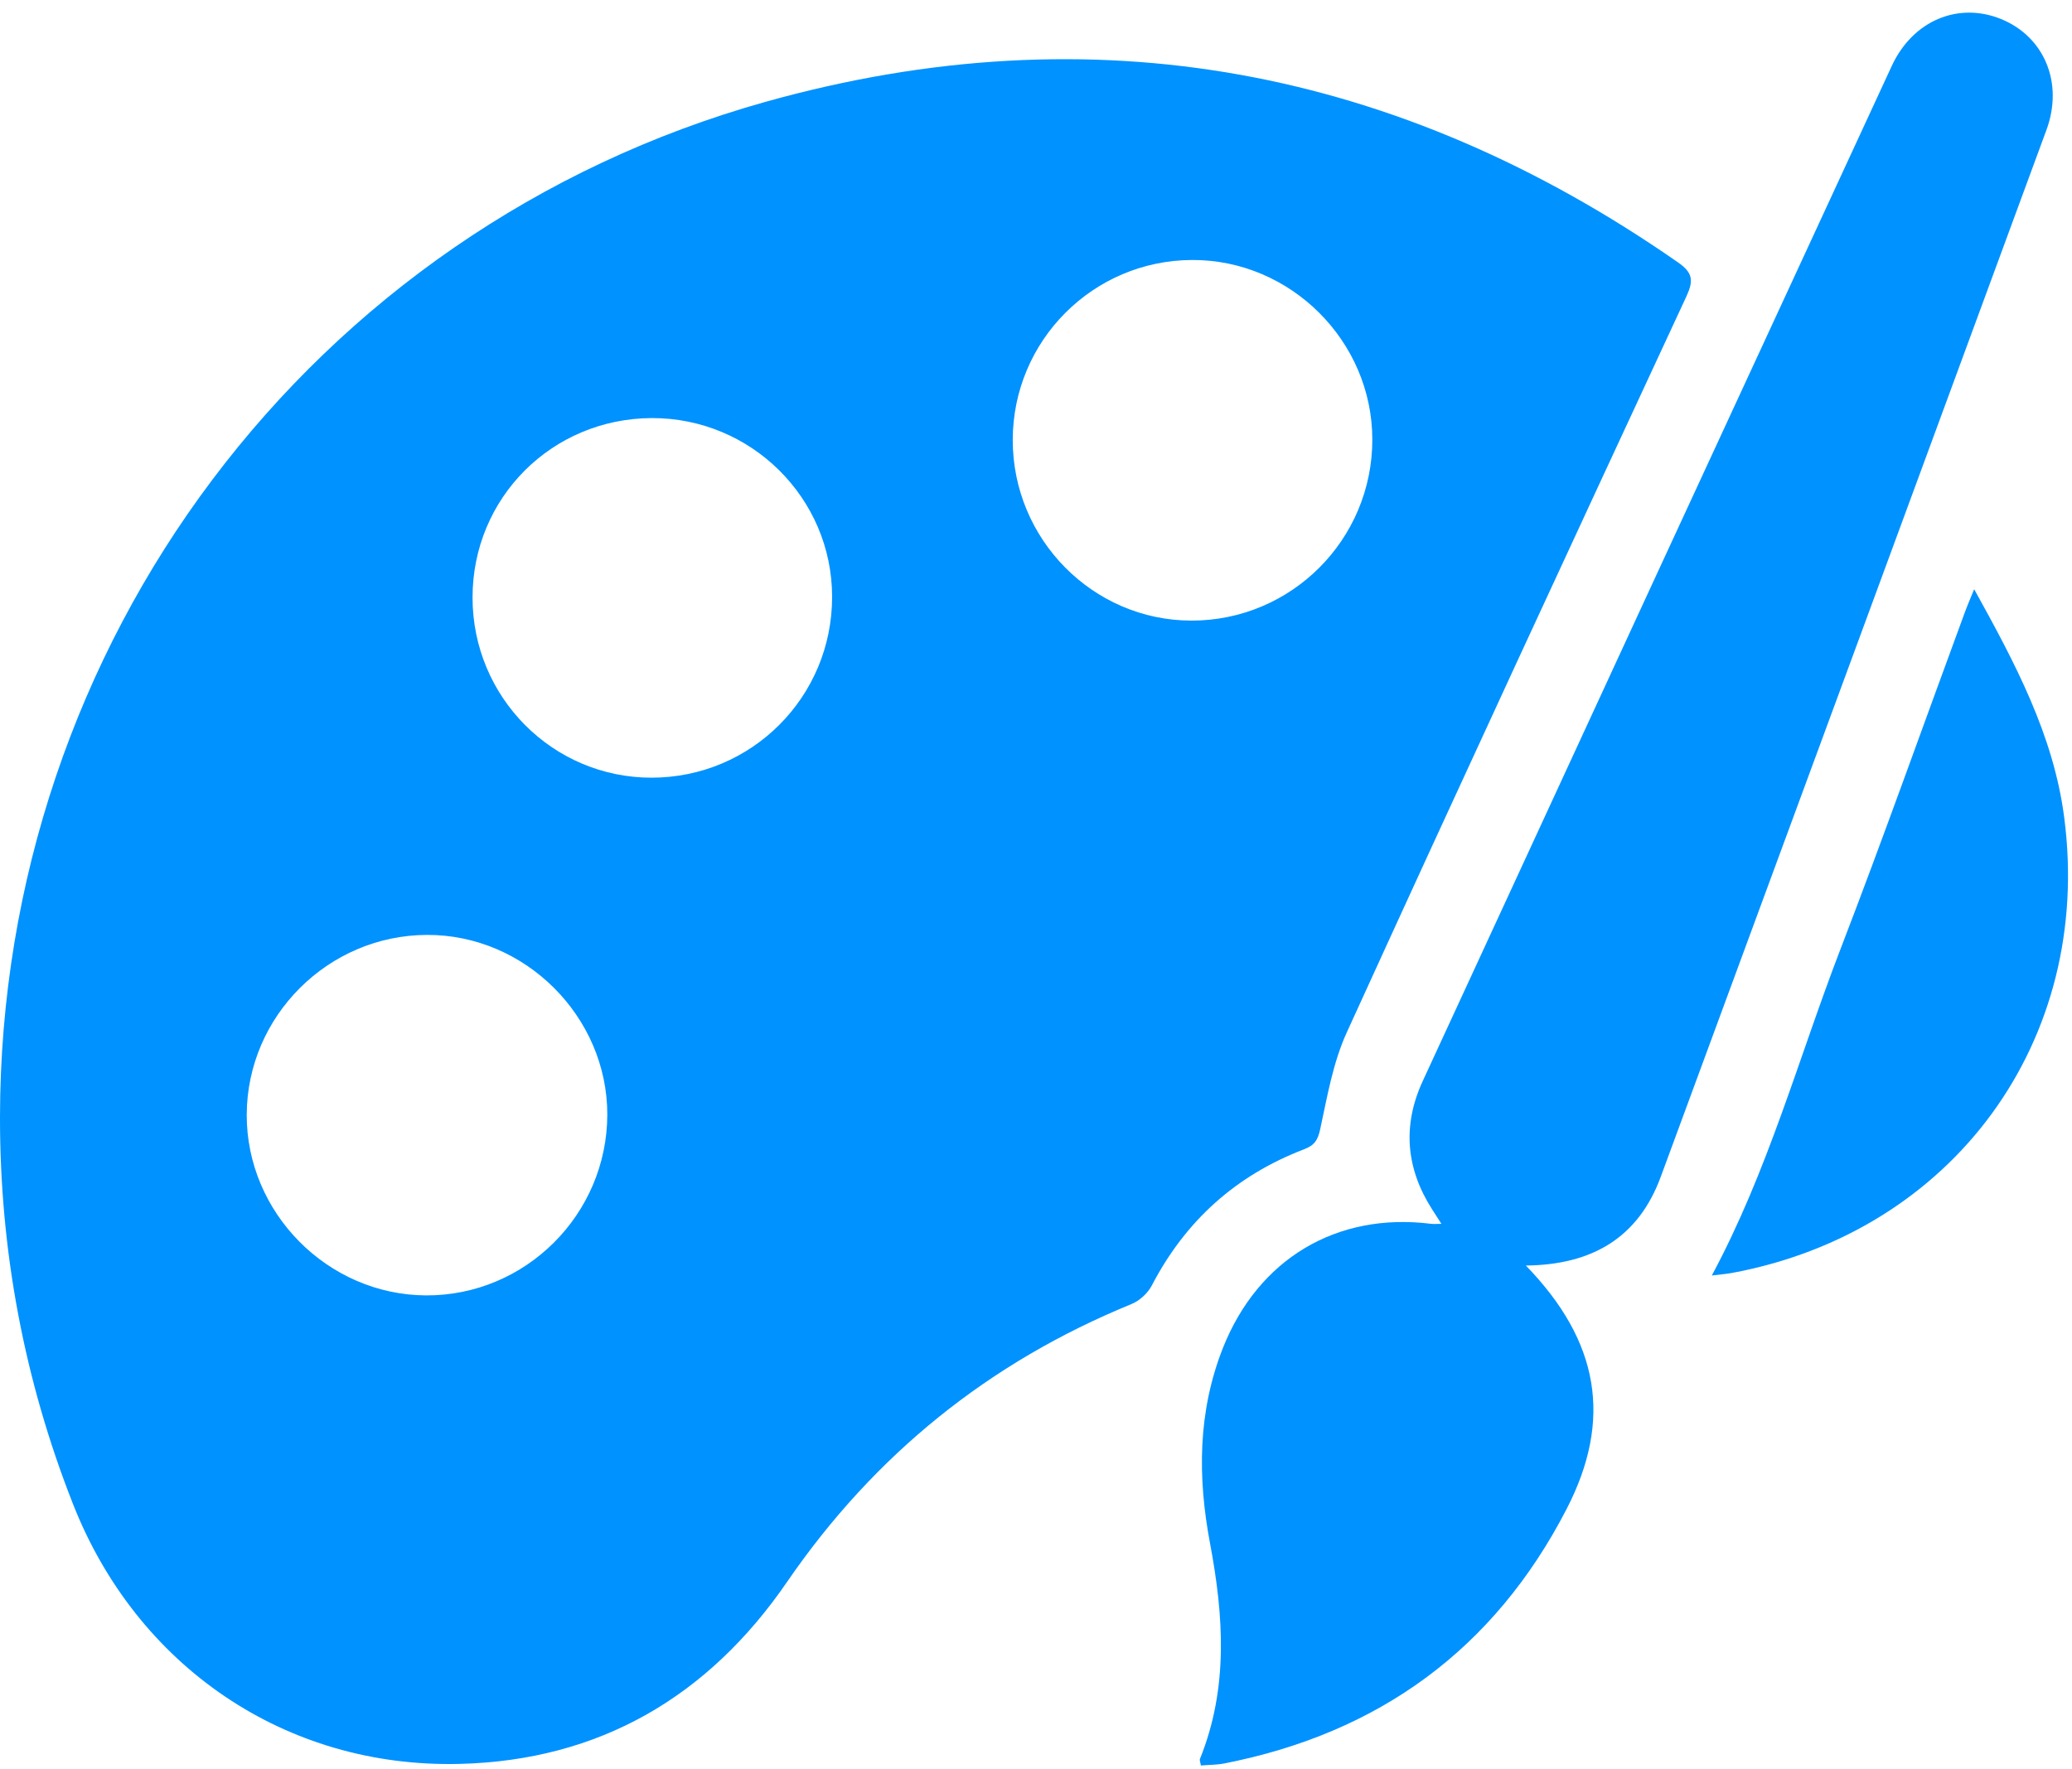 <svg width="130" height="111" viewBox="0 0 130 111" fill="none" xmlns="http://www.w3.org/2000/svg">
<path d="M123.86 36.975C126.431 41.619 128.839 46.136 129.509 51.287C131.346 65.31 122.529 77.332 108.633 79.894C108.226 79.966 107.809 79.993 107.402 80.048C110.923 73.493 112.843 66.405 115.459 59.606C118.147 52.627 120.646 45.566 123.235 38.541C123.398 38.088 123.588 37.645 123.86 36.984V36.975Z" fill="#0092FF"/>
<path d="M1.7921e-06 70.099C0.036 40.415 19.463 14.388 48.052 6.385C68.62 0.628 87.757 4.267 105.284 16.47C106.207 17.113 106.27 17.602 105.809 18.598C98.666 33.978 91.532 49.368 84.498 64.794C83.638 66.677 83.276 68.804 82.833 70.859C82.679 71.574 82.462 71.882 81.801 72.135C77.546 73.765 74.377 76.617 72.268 80.672C72.015 81.161 71.499 81.632 70.992 81.84C62.048 85.497 54.851 91.309 49.383 99.276C44.431 106.491 37.605 110.483 28.842 110.7C17.906 110.972 8.573 104.572 4.572 94.369C1.521 86.611 -0.009 78.49 1.7921e-06 70.099ZM15.48 69.954C15.462 76.119 20.568 81.27 26.733 81.297C32.979 81.324 38.094 76.209 38.103 69.945C38.103 63.798 32.943 58.647 26.787 58.674C20.595 58.692 15.498 63.771 15.48 69.963V69.954ZM40.891 26.238C34.627 26.265 29.648 31.244 29.648 37.5C29.648 43.746 34.672 48.806 40.873 48.806C47.156 48.806 52.216 43.737 52.207 37.454C52.207 31.253 47.12 26.22 40.891 26.238ZM86.101 27.587C86.101 21.413 80.977 16.298 74.803 16.316C68.584 16.334 63.55 21.377 63.541 27.605C63.532 33.833 68.566 38.939 74.749 38.948C81.013 38.957 86.101 33.87 86.101 27.596V27.587Z" fill="#0092FF"/>
<path d="M95.742 79.432C100.341 84.176 101.192 89.091 98.286 94.713C93.741 103.512 86.508 108.772 76.804 110.673C76.342 110.764 75.853 110.755 75.346 110.8C75.319 110.61 75.246 110.474 75.292 110.374C77.084 105.929 76.776 101.403 75.916 96.841C75.138 92.703 75.147 88.612 76.722 84.61C78.931 79.025 83.856 76.055 89.803 76.807C89.975 76.825 90.147 76.807 90.437 76.807C90.211 76.454 90.03 76.173 89.849 75.892C88.201 73.312 87.984 70.615 89.269 67.835C99.064 46.598 108.868 25.369 118.691 4.14C120.012 1.28 122.882 0.094 125.58 1.207C128.268 2.321 129.482 5.209 128.395 8.16C120.338 30.058 112.272 51.957 104.197 73.856C102.794 77.667 99.906 79.378 95.742 79.423V79.432Z" fill="#0092FF"/>
</svg>
